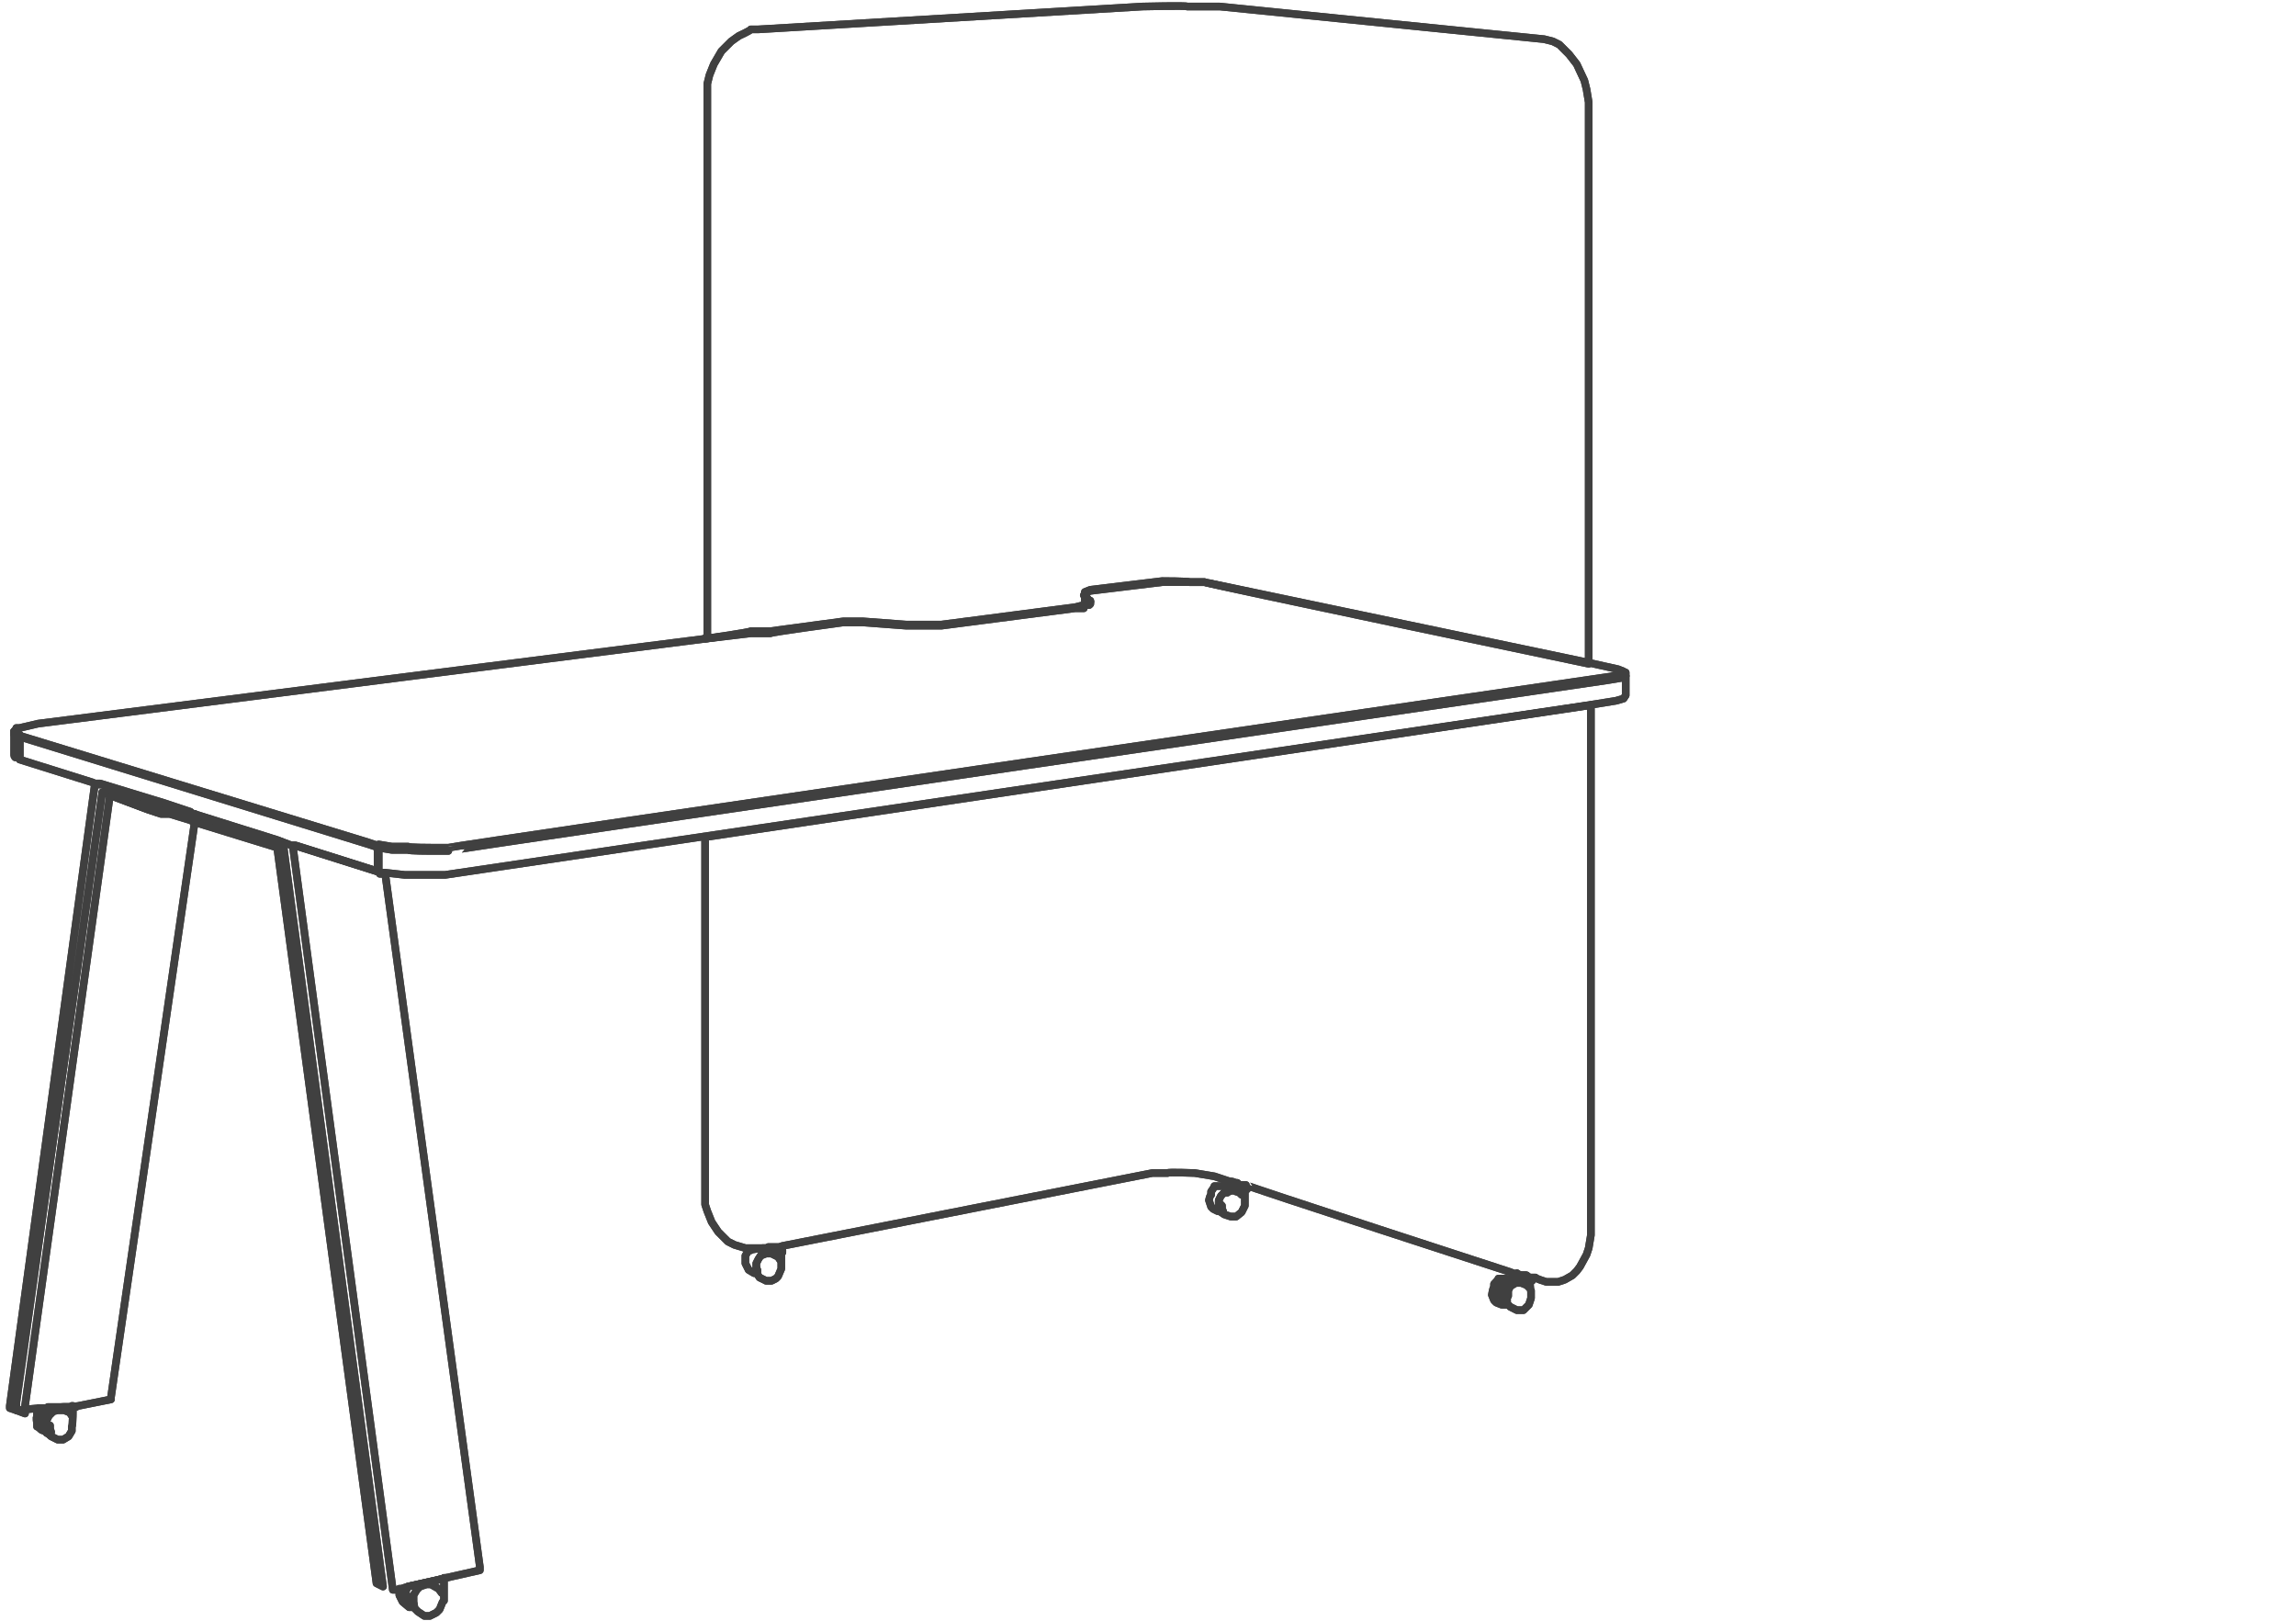 <?xml version="1.0" encoding="UTF-8"?><svg xmlns="http://www.w3.org/2000/svg" xmlns:v="https://vecta.io/nano" id="Layer_1" version="1.1" viewBox="0 0 211 149"><defs><style> .st0 { fill: none; stroke: #404040; stroke-linejoin: round; stroke-width: .7px; } </style></defs><path id="B" class="st0" d="M64.8,58.7l4.2-.5h1.8c0-.1,6.7-1,6.7-1h1.8l4,.3h3.2s12.3-1.6,12.3-1.6h.8c0-.1.1-.2.1-.2v-1.1h0s0-.1,0-.1l.5-.2,6.6-.8h3.9c0,.1,35.3,7.5,35.3,7.5V9.4l-.2-1.2-.2-.8-.7-1.5-.7-.9h0c0,0-.9-.9-.9-.9l-.6-.3-.8-.2-29.8-3h-3c0-.1-4.1,0-4.1,0l-35.3,2.1h-.7c0,.1-1.1.6-1.1.6l-.7.5h0l-.9.9-.7,1.2-.4,1-.2.8v1.1c0,0,0,49.6,0,49.6Z"/><path id="C" class="st0" d="M64.8,76.9v33.8c0,0,.2.6.2.6l.4,1,.6.9.3.3h0c0,0,.6.6.6.6l.6.3,1,.3h.5c0,0,1.1,0,1.1,0h.5c0,0,0-.1,0-.1h.3c0,0,.3,0,.3,0h.4c0,0,.3-.1.3-.1l34-6.7h1.4c0-.1,2.5,0,2.5,0l1.8.3,1.5.5h.2c0,0,.6.3.6.3h.6c0,.1,24.3,8,24.3,8l.7.3h.3c0,0,.2,0,.2,0h.3c0,.1.3.2.3.2h.5c0,.1,1,.4,1,.4h.6s.5,0,.5,0l.6-.2.7-.4.4-.4h0c0,0,.3-.4.3-.4l.6-1.1.2-.6.2-1.2v-48.7s-81.2,12.1-81.2,12.1Z"/><path id="D" class="st0" d="M99.7,54.5h0c0,.1,0,.2,0,.2l.5.6h0,0c0,.1,0,.2,0,.2h-.3c0,.1-.2.1-.2.1h-.1c0,0-.8.2-.8.2l-12.3,1.6h-3.2s-4-.3-4-.3h-1.8l-6.7.9h-1.8c0,.1-4.2.7-4.2.7l-61.3,7.8-1.7.4h-.3c0,.1-.2.3-.2.3h0c0,.1,0,.3,0,.3l.5.2,32.1,9.9.9.3,1.2.2h1.5c0,.1,2.1.1,2.1.1h1.6c0-.1,106.6-15.7,106.6-15.7l1.2-.2.4-.2h0c0-.1-.2-.4-.2-.4l-.5-.2-2.7-.6-35.3-7.4h-1.4c0-.1-2.5-.1-2.5-.1l-6.6.8-.5.2h0Z"/><path id="E" class="st0" d="M26.9,77.7l9.2,68.4h.7c0-.1.7-.3.7-.3l2.7-.6h0s.8-.2.8-.2l3.1-.7v-.3c0,0-8.7-63.7-8.7-63.7h-.5c0,0-.1-.2-.1-.2l-7.6-2.4h-.3Z"/><path id="F" class="st0" d="M1.5,129.6l2.2-.2h.9s1.3-.1,1.3-.1h.6c0,0,.7-.1.7-.1l3-.6v-.2c0,0,7.7-52.9,7.7-52.9v-.7h0v.7c0,0-2.3-.7-2.3-.7h-.3s-.5,0-.5,0l-1.2-.4-3.2-1.2h0c0,0,0,0,0,0h0c0,0,0,0,0,0h0s0,0,0,0h0s-.3-.1-.3-.1l-7.8,56.1v.7Z"/><path id="G" class="st0" d="M149.4,61.9v2l-.2.3-.7.2-2.5.4-105.1,15.6h-1.1c0,0-2.6,0-2.6,0l-1.8-.2h-.5c0,0-.1-.2-.1-.2v-2.4l1.2.2h1.5c0,.1,2.1.1,2.1.1h1.6c0-.1,106.6-15.7,106.6-15.7l1.2-.2.4-.2h0Z"/><path id="H" class="st0" d="M1.8,67.6v2.2l6.7,2.1.4.2h.5c0,0,5.9,1.9,5.9,1.9l2.4.8h0l8.6,2.7.5.2h.3c0,0,7.6,2.4,7.6,2.4v-2.4l-.9-.3L1.8,67.6Z"/><path id="I" class="st0" d="M17.7,74.8v.7s7.8,2.4,7.8,2.4h0s0,0,0,0h0c0,0,0,0,0,0h0s0,0,0,0h0s0,0,0,0h0c0,0,0,0,0,0h0s0,0,0,0v.2s9.1,67.4,9.1,67.4l.6.3-9.2-68.4-.5-.2-8.6-2.7Z"/><path id="J" class="st0" d="M1.5,129.6v-.7s7.9-56.1,7.9-56.1h.3c0,0,0,.1,0,.1h.2s0,0,0,0h0c0,0,0,0,0,0l4.5,1.4.6.2h.3s2.2.8,2.2.8v-.7c0,0-2.4-.8-2.4-.8l-5.9-1.8h-.5c0,0,0,.2,0,.2L.9,129.2v.2c0,0,.6.2.6.2Z"/><path id="K" class="st0" d="M37.7,146.8h0c0,0-.4-.2-.4-.2v-.4l.2-.4,2.7-.6h0c0,0,0,0,0,0h0,0s.8-.2.8-.2h-.2v2.1c-.1,0-.2.3-.2.3l-.2.5-.3.3-.6.3h-.5c0,0-.6-.4-.6-.4l-.3-.3h0c0-.1-.1-.6-.1-.6v-.6s.3-.5.3-.5l.3-.3.6-.2h.4l.7.4.3.4-.3-.4-.7-.4h-.4l-.6.2-.3.3-.3.5v.6s0,.5,0,.5h-.4c0,0-.6-.5-.6-.5l-.3-.6v-.6h.7c0-.1-.2.3-.2.3v.4l.4.2h.2c0,0-.2,0-.2,0h0Z"/><path id="L" class="st0" d="M138.8,117.6l-.6.3-.4.6v.4s.6.2.6.2h0v-.5c.1,0,.4-.4.4-.4l.5-.3h.2c0,0,.3,0,.3,0l.5.2.2.2-.2-.2-.5-.2h-.3c0,0-.2,0-.2,0l-.5.3-.2.4v.5c-.1,0-.1.2-.1.2h0c0,0,0,.5,0,.5l.3.3.6.3h.6s.5-.5.5-.5l.2-.6v-.7c-.1,0-.1-.9-.1-.9h0s0,0,0,0h.2c0,0-.5-.2-.5-.2h-.1v.3h-.8c0,0-.1-.2-.1-.2h-.4c0,0-.5-.1-.5-.1h-.7c0,.1-.4.5-.4.5v.3c-.1,0-.2.7-.2.7l.2.5.2.2.5.2h.4s.1,0,.1,0v-.4c0,0-.2,0-.2,0v-.2h0s-.6-.3-.6-.3v-.4s.4-.6.4-.6l.6-.3Z"/><path id="M" class="st0" d="M71.3,115.2v-.3h.6c0-.1,0,.2,0,.2h-.1s0,0,0,0h0v1.5l-.3.7-.2.2-.4.2h-.5l-.6-.3-.2-.3v-.4c-.1,0-.1-.6-.1-.6l.2-.4.2-.3.5-.2h.5l.6.3.2.3-.2-.3-.6-.3h-.5l-.5.2-.2.3-.2.4v.9c.1,0-.2,0-.2,0l-.5-.3-.3-.6v-.7s.3-.5.3-.5h.2c0-.1,1.1-.2,1.1-.2h.1c0,0,.4,0,.4,0h0c0,0,.3.2.3.2h.4Z"/><path id="N" class="st0" d="M112,110.5h0c0,0,0,0,0,0h0v-.2l.2-.4.3-.3h.3c0-.1.5-.2.5-.2l.6.2.2.2-.2-.2-.6-.2h-.5s-.3.2-.3.2l-.3.3-.2.4v.3h0s0,.4,0,.4v.3c.1,0,.5.3.5.3l.6.2h.5s.5-.4.5-.4l.3-.6v-.6c0,0,0-.9,0-.9h.2c0-.1-.6-.3-.6-.3h0v.3h0-.8s0-.2,0-.2h-.5c0,0-.4-.1-.4-.1h-.7c0,.1-.3.5-.3.5v.3c-.1,0-.2.5-.2.5l.2.6.2.2.4.2h.5c0,0-.1-.2-.1-.2v-.3s0,0,0,0h0Z"/><path id="O" class="st0" d="M6.9,129.3h.1c0,0,0,0,0,0h0c0,0-.7,0-.7,0h0c0,0,.1,0,.1,0h-.2s-.5,0-.5,0h-1.3c0,0-.5.6-.5.6l-.2.7h0c0,.1.5.3.5.3h.1s0,0,0,0h0,0v-.4s.2-.4.2-.4l.4-.4.4-.2h.6s.5.3.5.3l.2.3-.2-.3-.5-.2h-.6s-.4.1-.4.1l-.4.4-.2.4v.4s0,.4,0,.4v.4c.1,0,.4.3.4.3l.6.3h.3s.2,0,.2,0l.5-.3.3-.5v-.4c.1,0,.1-1.9.1-1.9h-.1Z"/><path id="P" class="st0" d="M3.6,129.4l-.2.3v.5c-.1,0,0,.6,0,.6v.3c.1,0,.4.3.4.3l.5.2h.4s-.1-.3-.1-.3v-.3h-.1s-.5-.2-.5-.2h0c0-.1.2-.8.2-.8l.5-.5h-.9Z"/><path class="st0" d="M1.3,67.2v2.2h0c0,.1.1.2.1.2h.4c0,.1,0-2.1,0-2.1l-.5-.2h0ZM15.1,74.7h-.5l-1.2-.4-3.2-1.2h0c0,0,4.5,1.3,4.5,1.3l.6.2ZM99.7,54.7v.9h.4c0-.1,0-.2,0-.2h0c0-.1-.5-.7-.5-.7ZM140.3,117.4v.3h-.8v-.4h.8ZM70.9,114.7h.4v.4h-.7v-.3h.3ZM113.1,108.8v.3h.7s0-.2,0-.2h-.7Z"/><path class="st0" d="M71.9,114.6h0c0,.1-.6.3-.6.3h-.4c0,0,.3-.1.3-.1h.4c0,0,.3-.1.3-.1ZM139.4,117.1h0c0,0,.1.2.1.2h.8c0,0,.1,0,.1,0h-.3c0,0-.4-.1-.4-.1h0c0,0-.3-.2-.3-.2ZM113,108.6h0c0,0,.1.2.1.2h.7c0,0,0,0,0,0h-.1s-.4,0-.4,0h0c0,0-.2-.2-.2-.2Z"/><path class="st0" d="M139.3,117.2v.3h.1c0,.1,0-.2,0-.2h-.1ZM99.7,54.6v1h0v-.9h0ZM5.8,129.3h.5c0,0,0,0,0,0h0c0,0-.6,0-.6,0ZM113.1,108.8v.3h0c0-.1,0-.5,0-.5h.1ZM140.1,117.3h-.4s0-.1,0-.1h.5ZM113.7,108.8h-.4s0-.1,0-.1h.4ZM71.2,114.7h.4c0,0-.4,0-.4,0ZM70.6,114.8v.2-.2c0,0,0,0,0,0ZM100.2,55.3h0c0-.1,0-.1,0-.1h0ZM40.3,145.2h0c0,0,0,0,0,0h0ZM138.3,119.1h0s0,0,0,0h0Z"/><path id="B1" data-name="B" class="st0" d="M64.8,58.7l4.2-.5h1.8c0-.1,6.7-1,6.7-1h1.8l4,.3h3.2s12.3-1.6,12.3-1.6h.8c0-.1.1-.2.1-.2v-1.1h0s0-.1,0-.1l.5-.2,6.6-.8h3.9c0,.1,35.3,7.5,35.3,7.5V9.4l-.2-1.2-.2-.8-.7-1.5-.7-.9h0c0,0-.9-.9-.9-.9l-.6-.3-.8-.2-29.8-3h-3c0-.1-4.1,0-4.1,0l-35.3,2.1h-.7c0,.1-1.1.6-1.1.6l-.7.5h0l-.9.9-.7,1.2-.4,1-.2.8v1.1c0,0,0,49.6,0,49.6Z"/><path id="C1" data-name="C" class="st0" d="M64.8,76.9v33.8c0,0,.2.6.2.6l.4,1,.6.9.3.3h0c0,0,.6.6.6.6l.6.3,1,.3h.5c0,0,1.1,0,1.1,0h.5c0,0,0-.1,0-.1h.3c0,0,.3,0,.3,0h.4c0,0,.3-.1.3-.1l34-6.7h1.4c0-.1,2.5,0,2.5,0l1.8.3,1.5.5h.2c0,0,.6.3.6.3h.6c0,.1,24.3,8,24.3,8l.7.3h.3c0,0,.2,0,.2,0h.3c0,.1.3.2.3.2h.5c0,.1,1,.4,1,.4h.6s.5,0,.5,0l.6-.2.7-.4.4-.4h0c0,0,.3-.4.3-.4l.6-1.1.2-.6.2-1.2v-48.7s-81.2,12.1-81.2,12.1Z"/><path id="D1" data-name="D" class="st0" d="M99.7,54.5h0c0,.1,0,.2,0,.2l.5.6h0,0c0,.1,0,.2,0,.2h-.3c0,.1-.2.1-.2.1h-.1c0,0-.8.2-.8.2l-12.3,1.6h-3.2s-4-.3-4-.3h-1.8l-6.7.9h-1.8c0,.1-4.2.7-4.2.7l-61.3,7.8-1.7.4h-.3c0,.1-.2.3-.2.3h0c0,.1,0,.3,0,.3l.5.2,32.1,9.9.9.3,1.2.2h1.5c0,.1,2.1.1,2.1.1h1.6c0-.1,106.6-15.7,106.6-15.7l1.2-.2.4-.2h0c0-.1-.2-.4-.2-.4l-.5-.2-2.7-.6-35.3-7.4h-1.4c0-.1-2.5-.1-2.5-.1l-6.6.8-.5.2h0Z"/><path id="E1" data-name="E" class="st0" d="M26.9,77.7l9.2,68.4h.7c0-.1.7-.3.7-.3l2.7-.6h0s.8-.2.8-.2l3.1-.7v-.3c0,0-8.7-63.7-8.7-63.7h-.5c0,0-.1-.2-.1-.2l-7.6-2.4h-.3Z"/><path id="F1" data-name="F" class="st0" d="M1.5,129.6l2.2-.2h.9s1.3-.1,1.3-.1h.6c0,0,.7-.1.7-.1l3-.6v-.2c0,0,7.7-52.9,7.7-52.9v-.7h0v.7c0,0-2.3-.7-2.3-.7h-.3s-.5,0-.5,0l-1.2-.4-3.2-1.2h0c0,0,0,0,0,0h0c0,0,0,0,0,0h0s0,0,0,0h0s-.3-.1-.3-.1l-7.8,56.1v.7Z"/><path id="G1" data-name="G" class="st0" d="M149.4,61.9v2l-.2.3-.7.2-2.5.4-105.1,15.6h-1.1c0,0-2.6,0-2.6,0l-1.8-.2h-.5c0,0-.1-.2-.1-.2v-2.4l1.2.2h1.5c0,.1,2.1.1,2.1.1h1.6c0-.1,106.6-15.7,106.6-15.7l1.2-.2.4-.2h0Z"/><path id="H1" data-name="H" class="st0" d="M1.8,67.6v2.2l6.7,2.1.4.2h.5c0,0,5.9,1.9,5.9,1.9l2.4.8h0l8.6,2.7.5.2h.3c0,0,7.6,2.4,7.6,2.4v-2.4l-.9-.3L1.8,67.6Z"/><path id="I1" data-name="I" class="st0" d="M17.7,74.8v.7s7.8,2.4,7.8,2.4h0s0,0,0,0h0c0,0,0,0,0,0h0s0,0,0,0h0s0,0,0,0h0c0,0,0,0,0,0h0s0,0,0,0v.2s9.1,67.4,9.1,67.4l.6.3-9.2-68.4-.5-.2-8.6-2.7Z"/><path id="J1" data-name="J" class="st0" d="M1.5,129.6v-.7s7.9-56.1,7.9-56.1h.3c0,0,0,.1,0,.1h.2s0,0,0,0h0c0,0,0,0,0,0l4.5,1.4.6.2h.3s2.2.8,2.2.8v-.7c0,0-2.4-.8-2.4-.8l-5.9-1.8h-.5c0,0,0,.2,0,.2L.9,129.2v.2c0,0,.6.2.6.2Z"/><path id="K1" data-name="K" class="st0" d="M37.7,146.8h0c0,0-.4-.2-.4-.2v-.4l.2-.4,2.7-.6h0c0,0,0,0,0,0h0,0s.8-.2.8-.2h-.2v2.1c-.1,0-.2.3-.2.3l-.2.5-.3.3-.6.3h-.5c0,0-.6-.4-.6-.4l-.3-.3h0c0-.1-.1-.6-.1-.6v-.6s.3-.5.3-.5l.3-.3.6-.2h.4l.7.4.3.4-.3-.4-.7-.4h-.4l-.6.2-.3.3-.3.5v.6s0,.5,0,.5h-.4c0,0-.6-.5-.6-.5l-.3-.6v-.6h.7c0-.1-.2.3-.2.3v.4l.4.2h.2c0,0-.2,0-.2,0h0Z"/><path id="L1" data-name="L" class="st0" d="M138.8,117.6l-.6.3-.4.6v.4s.6.2.6.2h0v-.5c.1,0,.4-.4.4-.4l.5-.3h.2c0,0,.3,0,.3,0l.5.2.2.2-.2-.2-.5-.2h-.3c0,0-.2,0-.2,0l-.5.3-.2.4v.5c-.1,0-.1.2-.1.2h0c0,0,0,.5,0,.5l.3.3.6.3h.6s.5-.5.5-.5l.2-.6v-.7c-.1,0-.1-.9-.1-.9h0s0,0,0,0h.2c0,0-.5-.2-.5-.2h-.1v.3h-.8c0,0-.1-.2-.1-.2h-.4c0,0-.5-.1-.5-.1h-.7c0,.1-.4.5-.4.5v.3c-.1,0-.2.7-.2.7l.2.5.2.2.5.2h.4s.1,0,.1,0v-.4c0,0-.2,0-.2,0v-.2h0s-.6-.3-.6-.3v-.4s.4-.6.4-.6l.6-.3Z"/><path id="M1" data-name="M" class="st0" d="M71.3,115.2v-.3h.6c0-.1,0,.2,0,.2h-.1s0,0,0,0h0v1.5l-.3.7-.2.2-.4.2h-.5l-.6-.3-.2-.3v-.4c-.1,0-.1-.6-.1-.6l.2-.4.2-.3.5-.2h.5l.6.3.2.3-.2-.3-.6-.3h-.5l-.5.2-.2.3-.2.4v.9c.1,0-.2,0-.2,0l-.5-.3-.3-.6v-.7s.3-.5.3-.5h.2c0-.1,1.1-.2,1.1-.2h.1c0,0,.4,0,.4,0h0c0,0,.3.2.3.2h.4Z"/><path id="N1" data-name="N" class="st0" d="M112,110.5h0c0,0,0,0,0,0h0v-.2l.2-.4.3-.3h.3c0-.1.5-.2.5-.2l.6.2.2.2-.2-.2-.6-.2h-.5s-.3.2-.3.2l-.3.3-.2.4v.3h0s0,.4,0,.4v.3c.1,0,.5.3.5.3l.6.2h.5s.5-.4.5-.4l.3-.6v-.6c0,0,0-.9,0-.9h.2c0-.1-.6-.3-.6-.3h0v.3h0-.8s0-.2,0-.2h-.5c0,0-.4-.1-.4-.1h-.7c0,.1-.3.5-.3.5v.3c-.1,0-.2.5-.2.5l.2.6.2.2.4.2h.5c0,0-.1-.2-.1-.2v-.3s0,0,0,0h0Z"/><path id="O1" data-name="O" class="st0" d="M6.9,129.3h.1c0,0,0,0,0,0h0c0,0-.7,0-.7,0h0c0,0,.1,0,.1,0h-.2s-.5,0-.5,0h-1.3c0,0-.5.6-.5.6l-.2.7h0c0,.1.5.3.5.3h.1s0,0,0,0h0,0v-.4s.2-.4.2-.4l.4-.4.4-.2h.6s.5.3.5.3l.2.3-.2-.3-.5-.2h-.6s-.4.1-.4.1l-.4.4-.2.4v.4s0,.4,0,.4v.4c.1,0,.4.3.4.3l.6.3h.3s.2,0,.2,0l.5-.3.3-.5v-.4c.1,0,.1-1.9.1-1.9h-.1Z"/><path id="P1" data-name="P" class="st0" d="M3.6,129.4l-.2.3v.5c-.1,0,0,.6,0,.6v.3c.1,0,.4.3.4.3l.5.2h.4s-.1-.3-.1-.3v-.3h-.1s-.5-.2-.5-.2h0c0-.1.2-.8.2-.8l.5-.5h-.9Z"/><path class="st0" d="M1.3,67.2v2.2h0c0,.1.1.2.1.2h.4c0,.1,0-2.1,0-2.1l-.5-.2h0ZM15.1,74.7h-.5l-1.2-.4-3.2-1.2h0c0,0,4.5,1.3,4.5,1.3l.6.2ZM99.7,54.7v.9h.4c0-.1,0-.2,0-.2h0c0-.1-.5-.7-.5-.7ZM140.3,117.4v.3h-.8v-.4h.8ZM70.9,114.7h.4v.4h-.7v-.3h.3ZM113.1,108.8v.3h.7s0-.2,0-.2h-.7Z"/><path class="st0" d="M71.9,114.6h0c0,.1-.6.3-.6.3h-.4c0,0,.3-.1.3-.1h.4c0,0,.3-.1.3-.1ZM139.4,117.1h0c0,0,.1.2.1.2h.8c0,0,.1,0,.1,0h-.3c0,0-.4-.1-.4-.1h0c0,0-.3-.2-.3-.2ZM113,108.6h0c0,0,.1.2.1.2h.7c0,0,0,0,0,0h-.1s-.4,0-.4,0h0c0,0-.2-.2-.2-.2Z"/><path class="st0" d="M139.3,117.2v.3h.1c0,.1,0-.2,0-.2h-.1ZM99.7,54.6v1h0v-.9h0ZM5.8,129.3h.5c0,0,0,0,0,0h0c0,0-.6,0-.6,0ZM113.1,108.8v.3h0c0-.1,0-.5,0-.5h.1ZM140.1,117.3h-.4s0-.1,0-.1h.5ZM113.7,108.8h-.4s0-.1,0-.1h.4ZM71.2,114.7h.4c0,0-.4,0-.4,0ZM70.6,114.8v.2-.2c0,0,0,0,0,0ZM100.2,55.3h0c0-.1,0-.1,0-.1h0ZM40.3,145.2h0c0,0,0,0,0,0h0ZM138.3,119.1h0s0,0,0,0h0Z"/></svg>